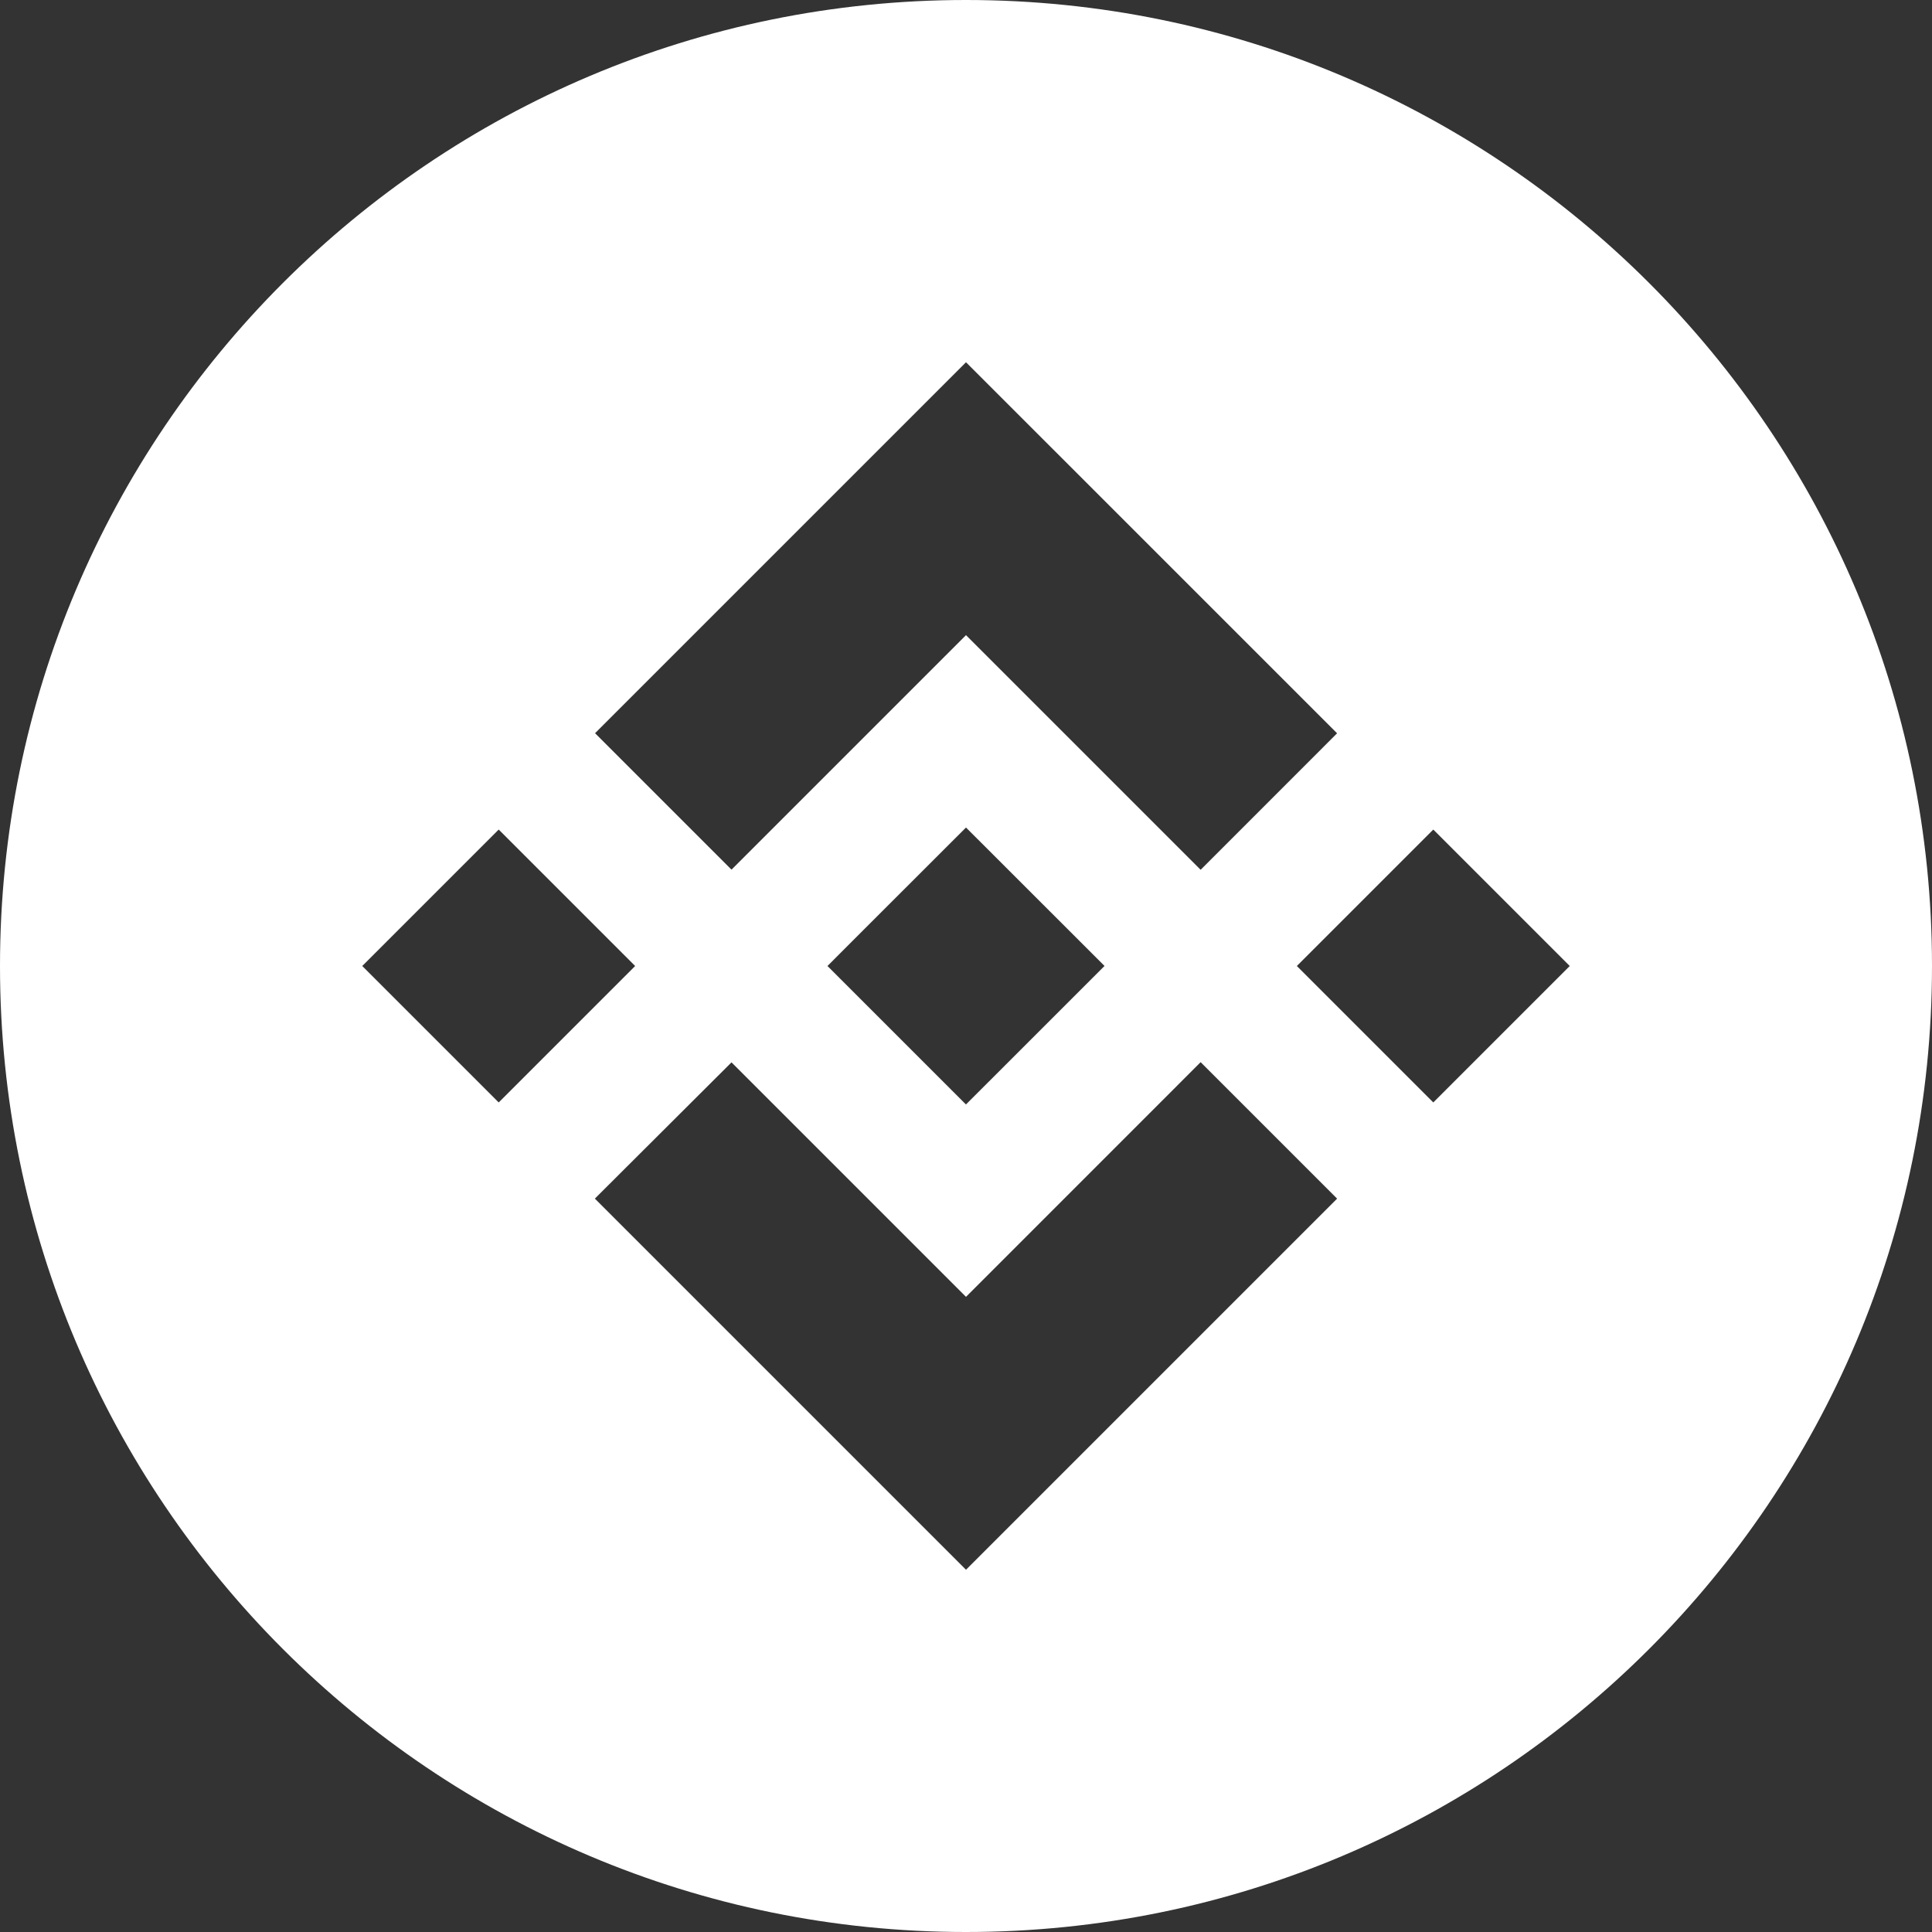 <svg width="40" height="40" viewBox="0 0 40 40" fill="none" xmlns="http://www.w3.org/2000/svg">
<rect x="0" y="0" width="40" height="40" fill="#333333" stroke="none"/>
<path d="M20 40C8.954 40 0 31.046 0 20C0 8.954 8.954 0 20 0C31.046 0 40 8.954 40 20C40 31.046 31.046 40 20 40ZM15.145 18.005L20 13.15L24.858 18.008L27.683 15.182L20 7.5L12.32 15.18L15.145 18.005ZM7.5 20L10.325 22.825L13.15 20L10.325 17.175L7.5 20ZM15.145 21.995L12.316 24.816L12.32 24.82L20 32.5L27.683 24.817V24.816L24.858 21.991L20 26.85L15.145 21.995ZM26.85 20L29.675 22.825L32.5 20L29.675 17.175L26.85 20ZM22.865 19.997H22.866L20 17.133L17.881 19.25L17.637 19.494L17.136 19.996L17.131 20L17.136 20.004L19.999 22.867L22.866 20.001L22.867 20L22.865 19.999V19.997Z" fill="white"/>
</svg>
